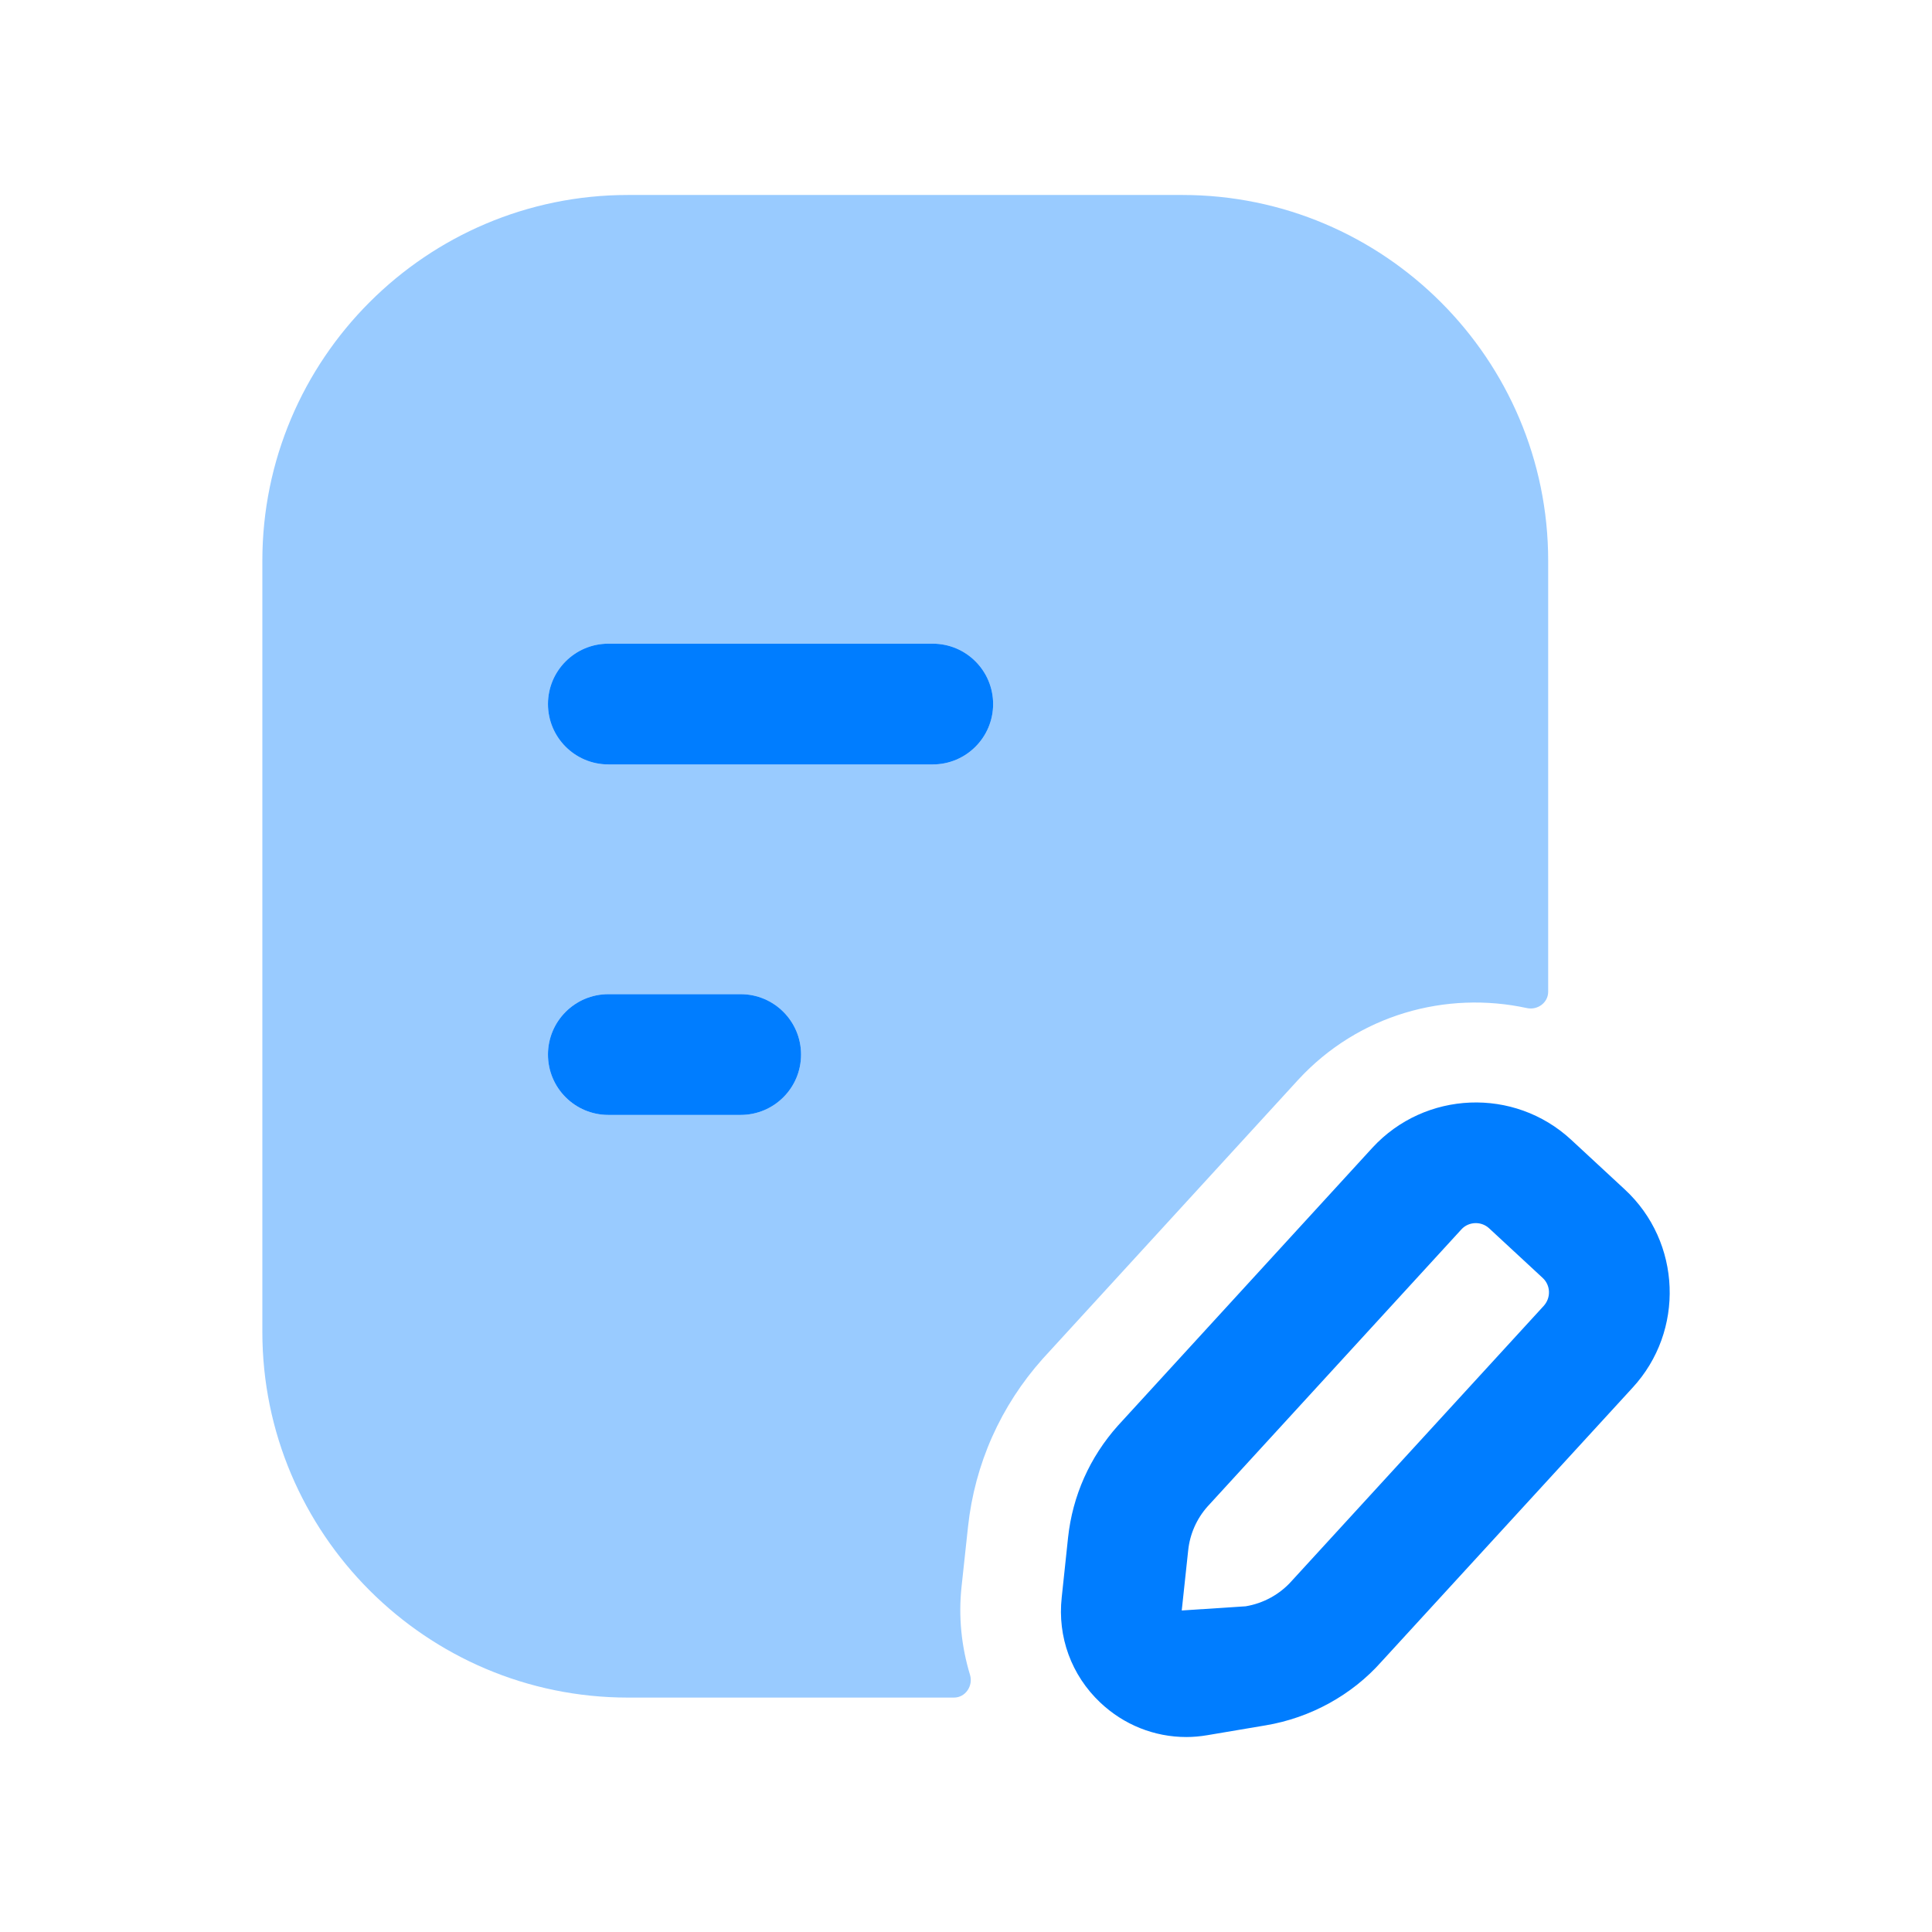 <svg width="24px"  height="24px"  viewBox="0 0 24 24" fill="none" xmlns="http://www.w3.org/2000/svg">
<path opacity="0.4" fill-rule="evenodd" clip-rule="evenodd" d="M11.587 9.496H7.557C7.143 9.496 6.807 9.16 6.807 8.746C6.807 8.332 7.143 7.996 7.557 7.996H11.587C12.001 7.996 12.337 8.332 12.337 8.746C12.337 9.16 12.001 9.496 11.587 9.496ZM9.201 13.85H7.557C7.143 13.85 6.807 13.515 6.807 13.1C6.807 12.686 7.143 12.35 7.557 12.35H9.201C9.615 12.35 9.951 12.686 9.951 13.1C9.951 13.515 9.615 13.85 9.201 13.85ZM12.954 16.878L16.128 13.412C16.876 12.602 17.965 12.305 18.969 12.523C19.101 12.551 19.232 12.455 19.232 12.32V6.966C19.232 4.46 17.193 2.422 14.688 2.422H7.801C5.296 2.422 3.259 4.46 3.259 6.966V16.545C3.259 19.05 5.296 21.088 7.801 21.088H11.851C11.993 21.088 12.091 20.942 12.05 20.806C11.944 20.456 11.904 20.086 11.945 19.708L12.025 18.966C12.109 18.185 12.431 17.464 12.954 16.878Z" fill="#007dff" />
<path fill-rule="evenodd" clip-rule="evenodd" d="M19.175 16.224L16.046 19.639C15.899 19.805 15.696 19.917 15.474 19.954L14.68 20.006L14.76 19.26C14.781 19.055 14.867 18.865 14.999 18.716L18.154 15.272C18.201 15.22 18.267 15.194 18.333 15.194C18.392 15.194 18.451 15.215 18.498 15.258L19.164 15.875C19.263 15.967 19.269 16.122 19.175 16.224ZM20.184 14.776L19.517 14.158C18.809 13.503 17.702 13.55 17.05 14.256L13.887 17.71C13.538 18.101 13.324 18.58 13.268 19.099L13.189 19.844C13.135 20.334 13.309 20.81 13.667 21.149C13.961 21.427 14.34 21.578 14.738 21.578C14.823 21.578 14.911 21.57 14.999 21.555L15.722 21.433C16.279 21.34 16.793 21.056 17.159 20.644L20.279 17.24C20.931 16.535 20.889 15.429 20.184 14.776Z" fill="#007dff" />
<path fill-rule="evenodd" clip-rule="evenodd" d="M11.587 9.496H7.557C7.143 9.496 6.807 9.16 6.807 8.746C6.807 8.332 7.143 7.996 7.557 7.996H11.587C12.001 7.996 12.337 8.332 12.337 8.746C12.337 9.16 12.001 9.496 11.587 9.496ZM9.201 13.85H7.557C7.143 13.85 6.807 13.515 6.807 13.1C6.807 12.686 7.143 12.35 7.557 12.35H9.201C9.615 12.35 9.951 12.686 9.951 13.1C9.951 13.515 9.615 13.85 9.201 13.85Z" fill="#007dff" />
</svg>